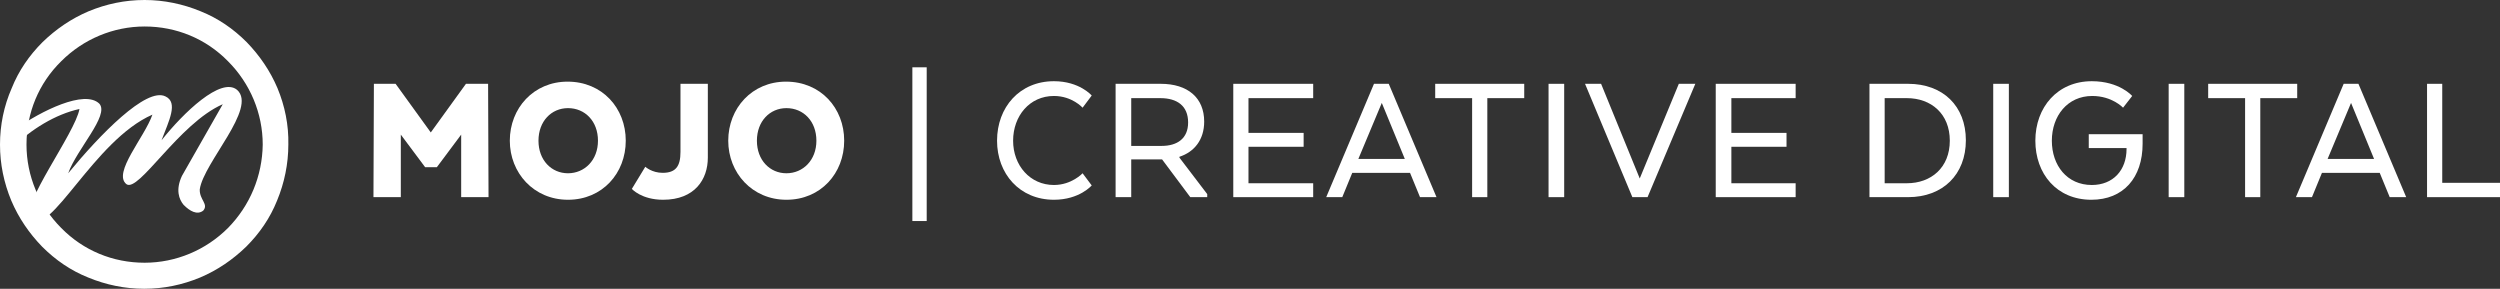 <?xml version="1.0" encoding="utf-8"?>
<!-- Generator: Adobe Illustrator 23.0.4, SVG Export Plug-In . SVG Version: 6.00 Build 0)  -->
<svg version="1.1" id="Layer_1" xmlns="http://www.w3.org/2000/svg" xmlns:xlink="http://www.w3.org/1999/xlink" x="0px" y="0px"
	 viewBox="0 0 575.7 66.5" style="enable-background:new 0 0 575.7 66.5;" xml:space="preserve">
<rect x="0" y="0" width="575.7" height="66.5" fill="#333333" stroke="none"/>
<style type="text/css">
	.st0{fill:#FFFFFF;}
</style>
<g>
	<polygon class="st0" points="107.3,19.3 99.2,30.5 91.1,19.3 86.1,19.3 86,45.4 92.3,45.4 92.3,31 97.9,38.5 100.6,38.5 106.2,31 
		106.2,45.4 112.5,45.4 112.4,19.3 	"/>
	<path class="st0" d="M137.7,32.4c0-4.5-3-7.5-6.9-7.5c-3.8,0-6.8,3-6.8,7.5s3,7.5,6.8,7.5C134.6,39.9,137.7,36.9,137.7,32.4
		 M117.4,32.4c0-7.5,5.5-13.6,13.3-13.6c8,0,13.4,6.1,13.4,13.6S138.7,46,130.8,46C122.9,46,117.4,39.8,117.4,32.4"/>
	<path class="st0" d="M148.6,38.4c0,0,1.5,1.4,4,1.4c3,0,4.1-1.5,4.1-4.8V19.3h6.3v17c0,5-3,9.7-10.3,9.7c-5,0-7.2-2.5-7.2-2.5
		L148.6,38.4z"/>
	<path class="st0" d="M188,32.4c0-4.5-3-7.5-6.9-7.5c-3.8,0-6.8,3-6.8,7.5s3,7.5,6.8,7.5C184.9,39.9,188,36.9,188,32.4 M167.7,32.4
		c0-7.5,5.5-13.6,13.3-13.6c8,0,13.4,6.1,13.4,13.6S189,46,181.1,46C173.2,46,167.7,39.8,167.7,32.4"/>
	<rect x="210.1" y="15.5" class="st0" width="3.3" height="35.4"/>
	<path class="st0" d="M251.4,42.7c0,0-2.8,3.3-8.7,3.3c-7.9,0-13.1-6-13.1-13.6c0-7.7,5.2-13.7,13.1-13.7c5.9,0,8.7,3.3,8.7,3.3
		l-2.1,2.8c0,0-2.4-2.7-6.6-2.7c-5.6,0-9.4,4.6-9.4,10.3c0,5.7,3.9,10.2,9.4,10.2c4.1,0,6.6-2.7,6.6-2.7L251.4,42.7z"/>
	<path class="st0" d="M267.2,22.6h-6.7v11h7c3.6,0,6.1-1.7,6.1-5.4C273.6,24.4,271.1,22.6,267.2,22.6 M267.3,19.3
		c6.2,0,10,3.2,10,8.7c0,4.2-2.3,7-5.7,8.1v0.2l6.4,8.4v0.7h-3.9l-6.5-8.7h-7.1v8.7h-3.6V19.3H267.3z"/>
	<polygon class="st0" points="300.2,33.8 287.5,33.8 287.5,42.2 302.4,42.2 302.4,45.4 284,45.4 284,19.3 302.4,19.3 302.4,22.6 
		287.5,22.6 287.5,30.6 300.2,30.6 	"/>
	<path class="st0" d="M312.8,36.6h10.7l-5.3-12.9L312.8,36.6z M330.8,45.4h-3.8l-2.3-5.6h-13.3l-2.3,5.6h-3.7l11-26.1h3.4
		L330.8,45.4z"/>
	<polygon class="st0" points="330.5,19.3 351,19.3 351,22.6 342.5,22.6 342.5,45.4 339,45.4 339,22.6 330.5,22.6 	"/>
	<rect x="356.6" y="19.3" class="st0" width="3.6" height="26.1"/>
	<polygon class="st0" points="365,19.3 368.7,19.3 377.6,41.1 386.6,19.3 390.4,19.3 379.4,45.4 375.9,45.4 	"/>
	<polygon class="st0" points="411.4,33.8 398.7,33.8 398.7,42.2 413.5,42.2 413.5,45.4 395.1,45.4 395.1,19.3 413.5,19.3 
		413.5,22.6 398.7,22.6 398.7,30.6 411.4,30.6 	"/>
	<path class="st0" d="M434,22.6v19.6h5.1c5.6,0,9.9-3.6,9.9-9.8c0-6.2-4.3-9.8-9.9-9.8H434z M439.4,45.4h-8.9V19.3h8.9
		c8,0,13.3,5.1,13.3,13S447.4,45.4,439.4,45.4"/>
	<rect x="459" y="19.3" class="st0" width="3.6" height="26.1"/>
	<path class="st0" d="M489.7,34.1h-8.7v-3.2h12.4v2.2c0,7.8-4.4,12.9-11.8,12.9c-8,0-12.9-6-12.9-13.6c0-7.7,5.1-13.7,13-13.7
		c6.4,0,9.3,3.4,9.3,3.4l-2.1,2.7c0,0-2.5-2.7-7.1-2.7c-5.7,0-9.3,4.6-9.3,10.3c0,5.7,3.5,10.2,9.2,10.2c4.9,0,8-3.4,8-8.3V34.1z"/>
	<rect x="499.4" y="19.3" class="st0" width="3.6" height="26.1"/>
	<polygon class="st0" points="508.5,19.3 529,19.3 529,22.6 520.5,22.6 520.5,45.4 517,45.4 517,22.6 508.5,22.6 	"/>
	<path class="st0" d="M536,36.6h10.7l-5.3-12.9L536,36.6z M554.1,45.4h-3.8l-2.3-5.6h-13.3l-2.3,5.6h-3.7l11-26.1h3.4L554.1,45.4z"
		/>
	<polygon class="st0" points="558.9,19.3 558.9,45.4 575.7,45.4 575.7,42.1 562.4,42.1 562.4,19.3 	"/>
</g>
<g>
	<path class="st0" d="M63.9,20.3c-1.7-4-4.1-7.5-7.1-10.6c-3.1-3.1-6.6-5.5-10.6-7.1C42.1,0.9,37.7,0,33.3,0
		c-4.5,0-8.8,0.9-12.9,2.6c-4,1.7-7.5,4.1-10.6,7.1c-3.1,3.1-5.5,6.6-7.1,10.6C0.9,24.4,0,28.8,0,33.3c0,4.5,0.9,8.8,2.6,12.9
		c1.7,4,4.1,7.5,7.1,10.6c3.1,3.1,6.6,5.5,10.6,7.1c4.1,1.7,8.5,2.6,12.9,2.6c4.5,0,8.8-0.9,12.9-2.6c4-1.7,7.5-4.1,10.6-7.1
		c3.1-3.1,5.5-6.6,7.1-10.6c1.7-4.1,2.6-8.5,2.6-12.9C66.5,28.8,65.6,24.4,63.9,20.3z M52.5,52.5c-5.1,5.1-12,8-19.2,8
		c-7.3,0-14.1-2.8-19.2-8c-5.1-5.1-8-12-8-19.2c0-7.3,2.8-14.1,8-19.2c5.1-5.1,12-8,19.2-8c7.3,0,14.1,2.8,19.2,8
		c5.1,5.1,8,12,8,19.2C60.4,40.5,57.6,47.3,52.5,52.5z"/>
	<path class="st0" d="M46,43.6c0.9-6.2,13.3-18.7,8.6-22.9c-3.7-3.1-12.4,5.3-17.4,11.6c1.7-4.5,3.9-8.7,0.9-10.1
		c-4.4-2.2-15.1,8.8-22.4,17.7c2-5.6,9.5-13.3,7.2-16c-3.4-3.4-13.6,1.8-19,5.6L1.2,31l1.7,3c4.2-4.2,9.9-7.7,15.4-8.9
		C17.3,30.7,4.6,47.3,7,50.5c4.6,4.3,14.6-18.2,28.1-24.1c-1.8,5.2-9.2,13.4-6,16c2.8,2.1,12.1-14,22.2-18.4l-9.4,16.5
		c-1.5,3.2-0.7,5.4,0.4,6.7c1.4,1.4,3.1,2.4,4.5,1.3C48.1,47,45.9,46,46,43.6z"/>
</g>
</svg>
